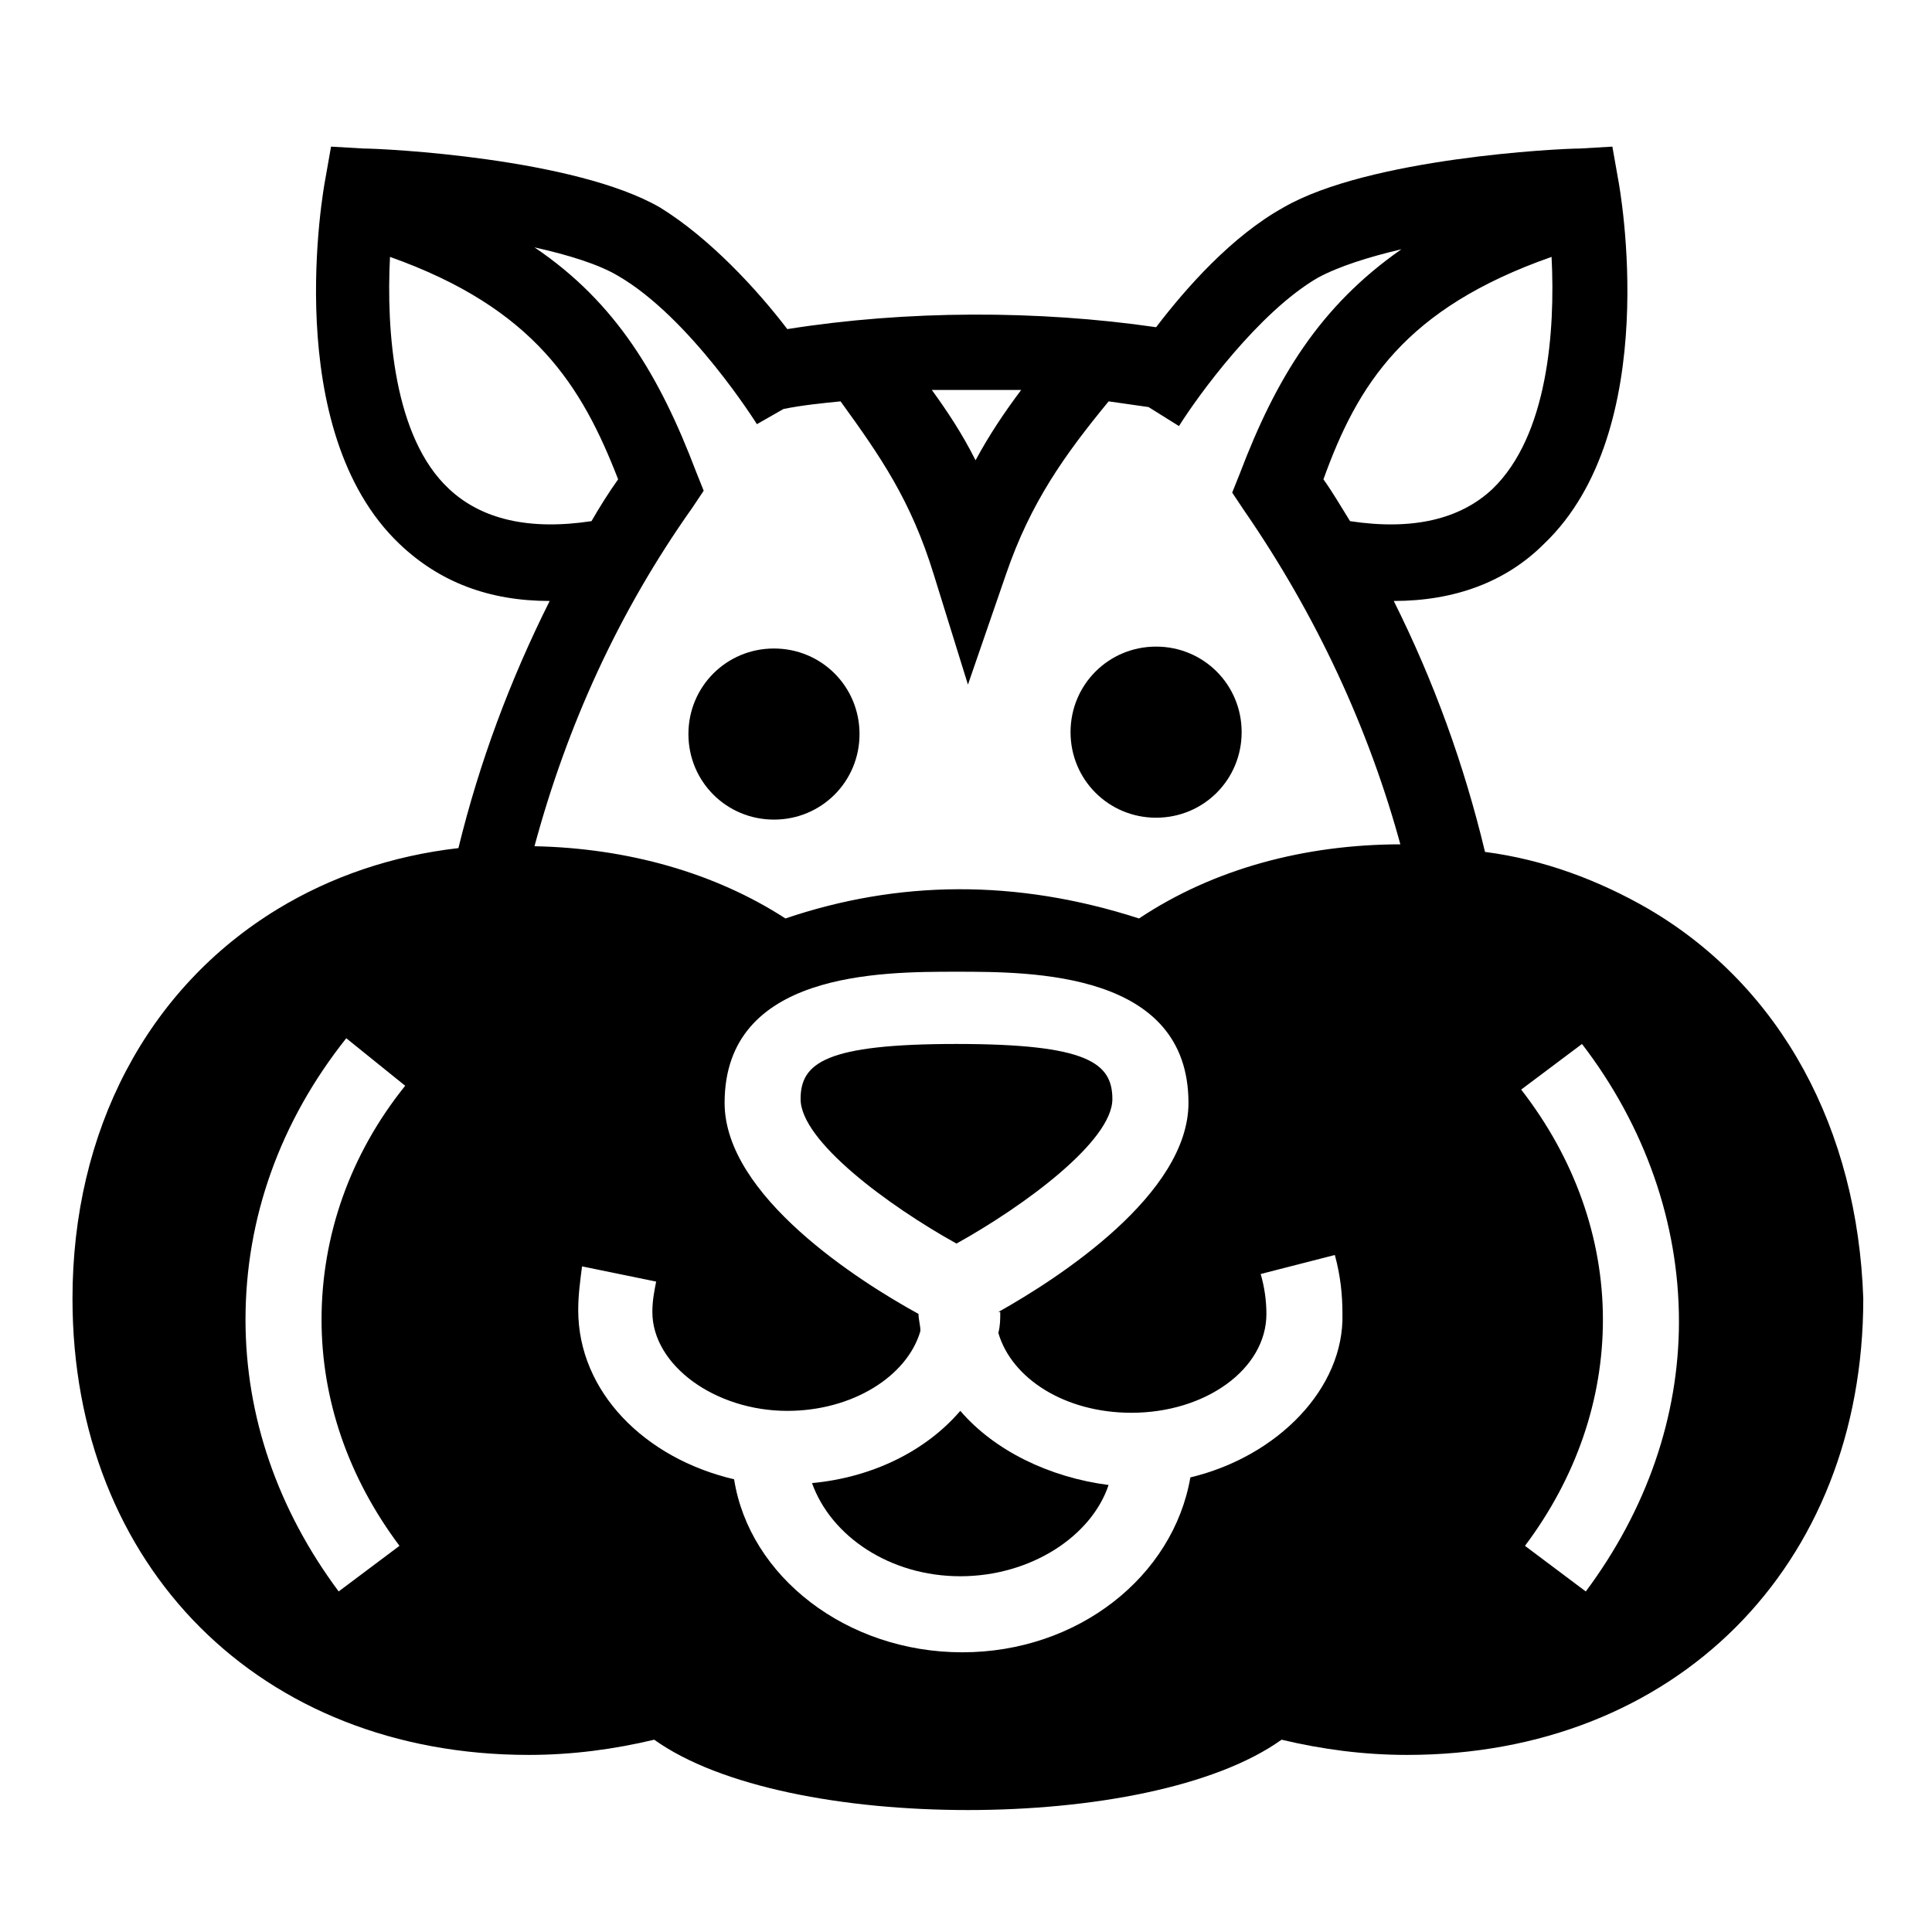 <?xml version="1.0" encoding="UTF-8"?>
<!-- Uploaded to: ICON Repo, www.iconrepo.com, Generator: ICON Repo Mixer Tools -->
<svg fill="#000000" width="800px" height="800px" version="1.1" viewBox="144 144 512 512" xmlns="http://www.w3.org/2000/svg">
 <g>
  <path d="m349.11 315.86c-12.594 0-22.672 10.078-22.672 22.672s10.078 22.672 22.672 22.672 22.672-10.078 22.672-22.672c0-12.598-10.074-22.672-22.672-22.672z"/>
  <path d="m473.05 338.03c0-12.594-10.078-22.672-22.672-22.672s-22.672 10.078-22.672 22.672 10.078 22.672 22.672 22.672c12.598 0 22.672-10.078 22.672-22.672z"/>
  <path d="m438.79 435.27c0-9.574-6.551-14.609-41.312-14.609s-41.312 5.039-41.312 14.609c0 11.082 23.176 28.215 41.312 38.289 18.137-10.078 41.312-27.207 41.312-38.289z"/>
  <path d="m398.49 517.89c-9.07 10.578-23.176 17.633-39.297 19.145 5.039 14.105 20.656 24.688 39.297 24.688s34.762-10.578 39.297-24.184c-15.617-2.016-30.23-9.07-39.297-19.648z"/>
  <path d="m580.87 384.88c-13.098-7.559-27.711-13.098-43.328-15.113-5.543-23.176-13.602-45.344-24.184-66.504 16.121 0 29.727-5.039 39.801-15.113 31.738-30.23 20.152-94.211 19.648-96.73l-1.512-8.566-8.566 0.504c-5.543 0-55.922 2.519-78.594 15.617-13.602 7.559-25.695 21.16-33.754 31.738-31.234-4.535-66-4.535-97.738 0.504-8.062-10.578-20.656-24.184-33.754-32.242-22.672-13.098-73.051-15.617-78.594-15.617l-8.566-0.504-1.512 8.566c-0.504 2.519-12.09 66.504 19.648 96.73 10.578 10.078 23.68 15.113 39.801 15.113-10.578 21.16-18.641 42.824-24.184 65.496-17.633 2.016-33.754 7.559-47.863 16.121-34.762 21.16-54.41 58.945-54.41 103.28 0 71.039 49.879 120.91 120.91 120.91 11.586 0 22.672-1.512 33.25-4.031 17.633 12.594 50.383 18.641 83.129 18.641s65.496-6.047 83.129-18.641c10.578 2.519 21.664 4.031 33.25 4.031 71.039 0 120.91-49.879 120.91-120.91-1.508-44.84-21.66-82.625-56.926-103.28zm-331 168.78-16.121 12.09c-16.121-21.664-24.688-46.352-24.688-72.043 0-26.703 9.07-52.395 26.703-74.562l15.617 12.594c-14.609 18.137-22.168 39.801-22.168 61.969 0 21.16 7.055 41.816 20.656 59.953zm305.31-341.58c1.008 19.648-1.008 47.359-15.617 61.465-8.566 8.062-21.16 11.082-37.785 8.566-2.519-4.031-4.535-7.559-7.055-11.082 9.07-25.195 21.664-45.348 60.457-58.949zm-140.56 35.266c-4.535 6.047-8.566 12.09-12.09 18.641-3.527-7.055-7.559-13.098-11.586-18.641h23.676zm-151.65 26.199c-14.609-13.602-16.625-41.816-15.617-61.465 38.289 13.602 50.883 34.258 60.457 58.945-2.519 3.527-5.039 7.559-7.055 11.082-16.625 2.519-29.219-0.504-37.785-8.562zm196.49 261.98c-4.535 26.199-29.727 46.352-60.457 46.352-30.73 0-56.426-20.152-60.457-45.848-23.68-5.543-41.312-23.176-41.312-44.84 0-4.031 0.504-7.559 1.008-11.586l19.648 4.031c-0.504 2.519-1.008 5.039-1.008 8.062 0 14.105 16.625 26.199 35.77 26.199 17.129 0 31.738-9.07 35.266-21.16 0-1.512-0.504-3.023-0.504-4.535-15.617-8.566-51.387-31.234-51.387-55.922 0-34.762 41.312-34.762 61.465-34.762 20.152 0 61.465 0 61.465 34.762 0 24.184-34.258 46.352-50.383 55.418h0.504c0 2.016 0 3.527-0.504 5.543 3.527 12.09 17.633 21.16 35.266 21.16 19.648 0 35.77-11.586 35.77-26.199 0-3.527-0.504-7.055-1.512-10.578l19.648-5.039c1.512 5.543 2.016 10.578 2.016 15.617 0.508 19.645-17.125 37.781-40.301 43.324zm55.922-167.77c-25.695 0-49.879 6.551-69.527 19.648-32.746-10.578-63.984-10.078-93.707 0-18.641-12.09-41.816-18.641-66.504-19.145 8.566-31.738 22.168-61.969 41.816-89.68l3.023-4.535-2.016-5.039c-9.574-25.191-21.16-44.84-42.824-59.449 9.07 2.016 17.129 4.535 22.168 7.559 19.145 11.082 36.777 39.297 36.777 39.297l7.055-4.031c5.039-1.008 10.078-1.512 15.113-2.016 10.578 14.609 18.641 26.199 24.688 45.848l9.07 29.223 10.078-29.223c6.551-19.145 15.617-31.738 27.207-45.848 3.527 0.504 7.055 1.008 10.578 1.512l8.062 5.039c5.039-8.062 21.16-30.23 36.777-39.297 5.543-3.023 13.602-5.543 22.168-7.559-21.664 15.113-33.25 34.258-42.824 59.449l-2.016 5.039 3.023 4.535c19.145 27.711 33.25 57.938 41.816 89.68 0.5-1.008 0.5-1.008-0.004-1.008zm48.871 198-16.121-12.09c13.602-18.137 20.656-38.793 20.656-59.953 0-21.664-7.559-42.824-21.664-60.961l16.121-12.09c16.625 21.664 25.695 47.359 25.695 73.555-0.004 25.191-8.566 49.879-24.688 71.539z"/>
 </g>
</svg>